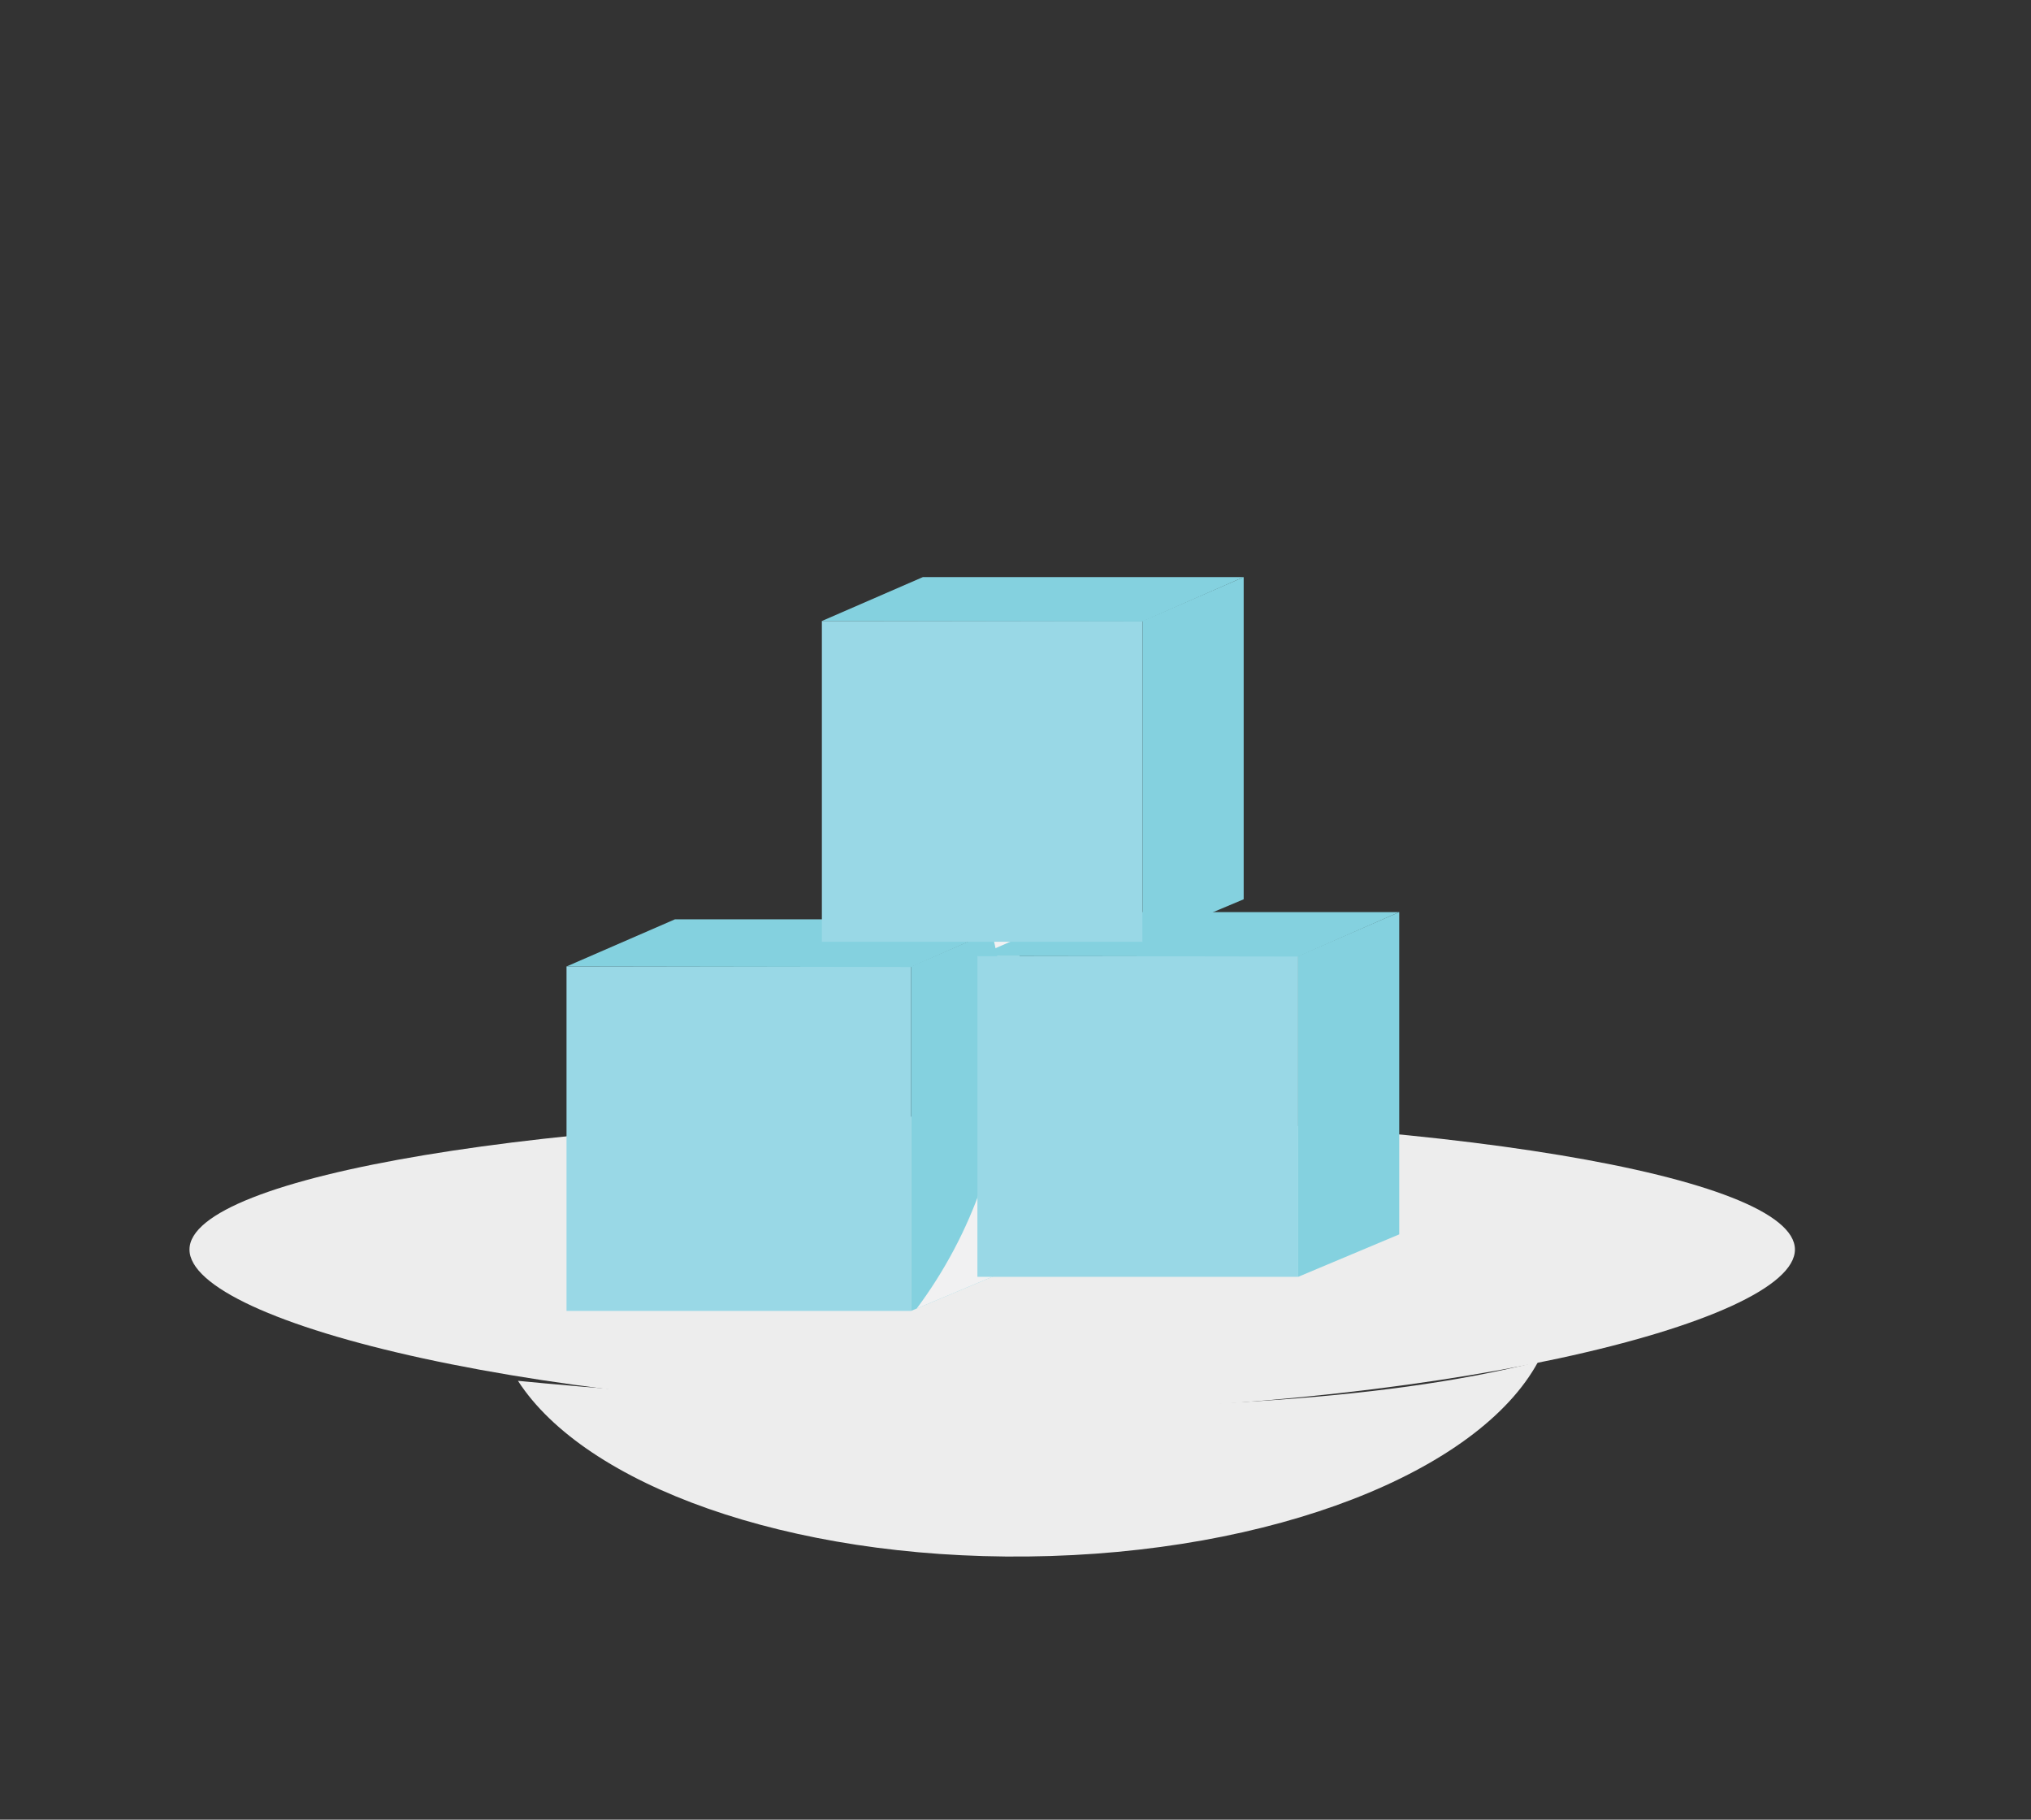 <?xml version="1.0" encoding="utf-8"?>
<!-- Generator: Adobe Illustrator 16.0.0, SVG Export Plug-In . SVG Version: 6.00 Build 0)  -->
<!DOCTYPE svg PUBLIC "-//W3C//DTD SVG 1.1//EN" "http://www.w3.org/Graphics/SVG/1.1/DTD/svg11.dtd">
<svg version="1.1" id="Layer_1" xmlns="http://www.w3.org/2000/svg" xmlns:xlink="http://www.w3.org/1999/xlink" x="0px" y="0px"
	 width="80px" height="71.667px" viewBox="0 0 80 71.667" enable-background="new 0 0 80 71.667" xml:space="preserve">
<rect x="0" y="0" width="80" height="71.667" fill="#333333" stroke="none"/>
<g>
	<path fill="#EDEDED" d="M70.701,49.213c0,2.904-14.257,6.4-31.719,6.4c-17.461,0-31.518-3.496-31.518-6.4
		c0-2.906,14.155-5.26,31.618-5.26C56.544,43.954,70.701,46.307,70.701,49.213z"/>
	<path fill="#EDEDED" d="M64.528,49.41c0,1.903-11.475,4.195-25.525,4.195c-14.054,0-25.367-2.292-25.367-4.195
		s11.395-3.445,25.446-3.445C53.133,45.964,64.528,47.506,64.528,49.41z"/>
	<rect x="22.315" y="38.064" fill="#99D8E6" width="13.569" height="13.566"/>
	<polygon fill="#84D1DF" points="40.158,49.836 35.884,51.63 35.884,38.064 40.158,36.206 	"/>
	<path fill="#F1F1F2" d="M39.057,36.686c0.364,1.402,0.561,2.866,0.561,4.37c0,3.896-1.312,7.529-3.509,10.481l4.049-1.701v-13.63
		L39.057,36.686z"/>
	<polygon fill="#84D1DF" points="35.884,38.086 22.315,38.064 26.588,36.206 40.158,36.206 	"/>
	<rect x="38.5" y="37.653" fill="#99D8E6" width="12.634" height="12.634"/>
	<polygon fill="#84D1DF" points="55.115,48.615 51.135,50.287 51.135,37.653 55.115,35.923 	"/>
	<polygon fill="#84D1DF" points="51.135,37.673 38.5,37.653 42.48,35.923 55.115,35.923 	"/>
	<rect x="32.373" y="24.458" fill="#99D8E6" width="12.633" height="12.634"/>
	<polygon fill="#84D1DF" points="48.988,35.418 45.006,37.092 45.006,24.458 48.988,22.728 	"/>
	<polygon fill="#84D1DF" points="45.006,24.478 32.373,24.458 36.353,22.728 48.988,22.728 	"/>
	<path fill="#EDEDED" d="M20.402,54.383c2.648,4.101,10.64,7.021,20.076,6.919c9.679-0.105,17.771-3.354,20.109-7.672
		C48.001,56.865,25.033,54.839,20.402,54.383z"/>
</g>
</svg>
